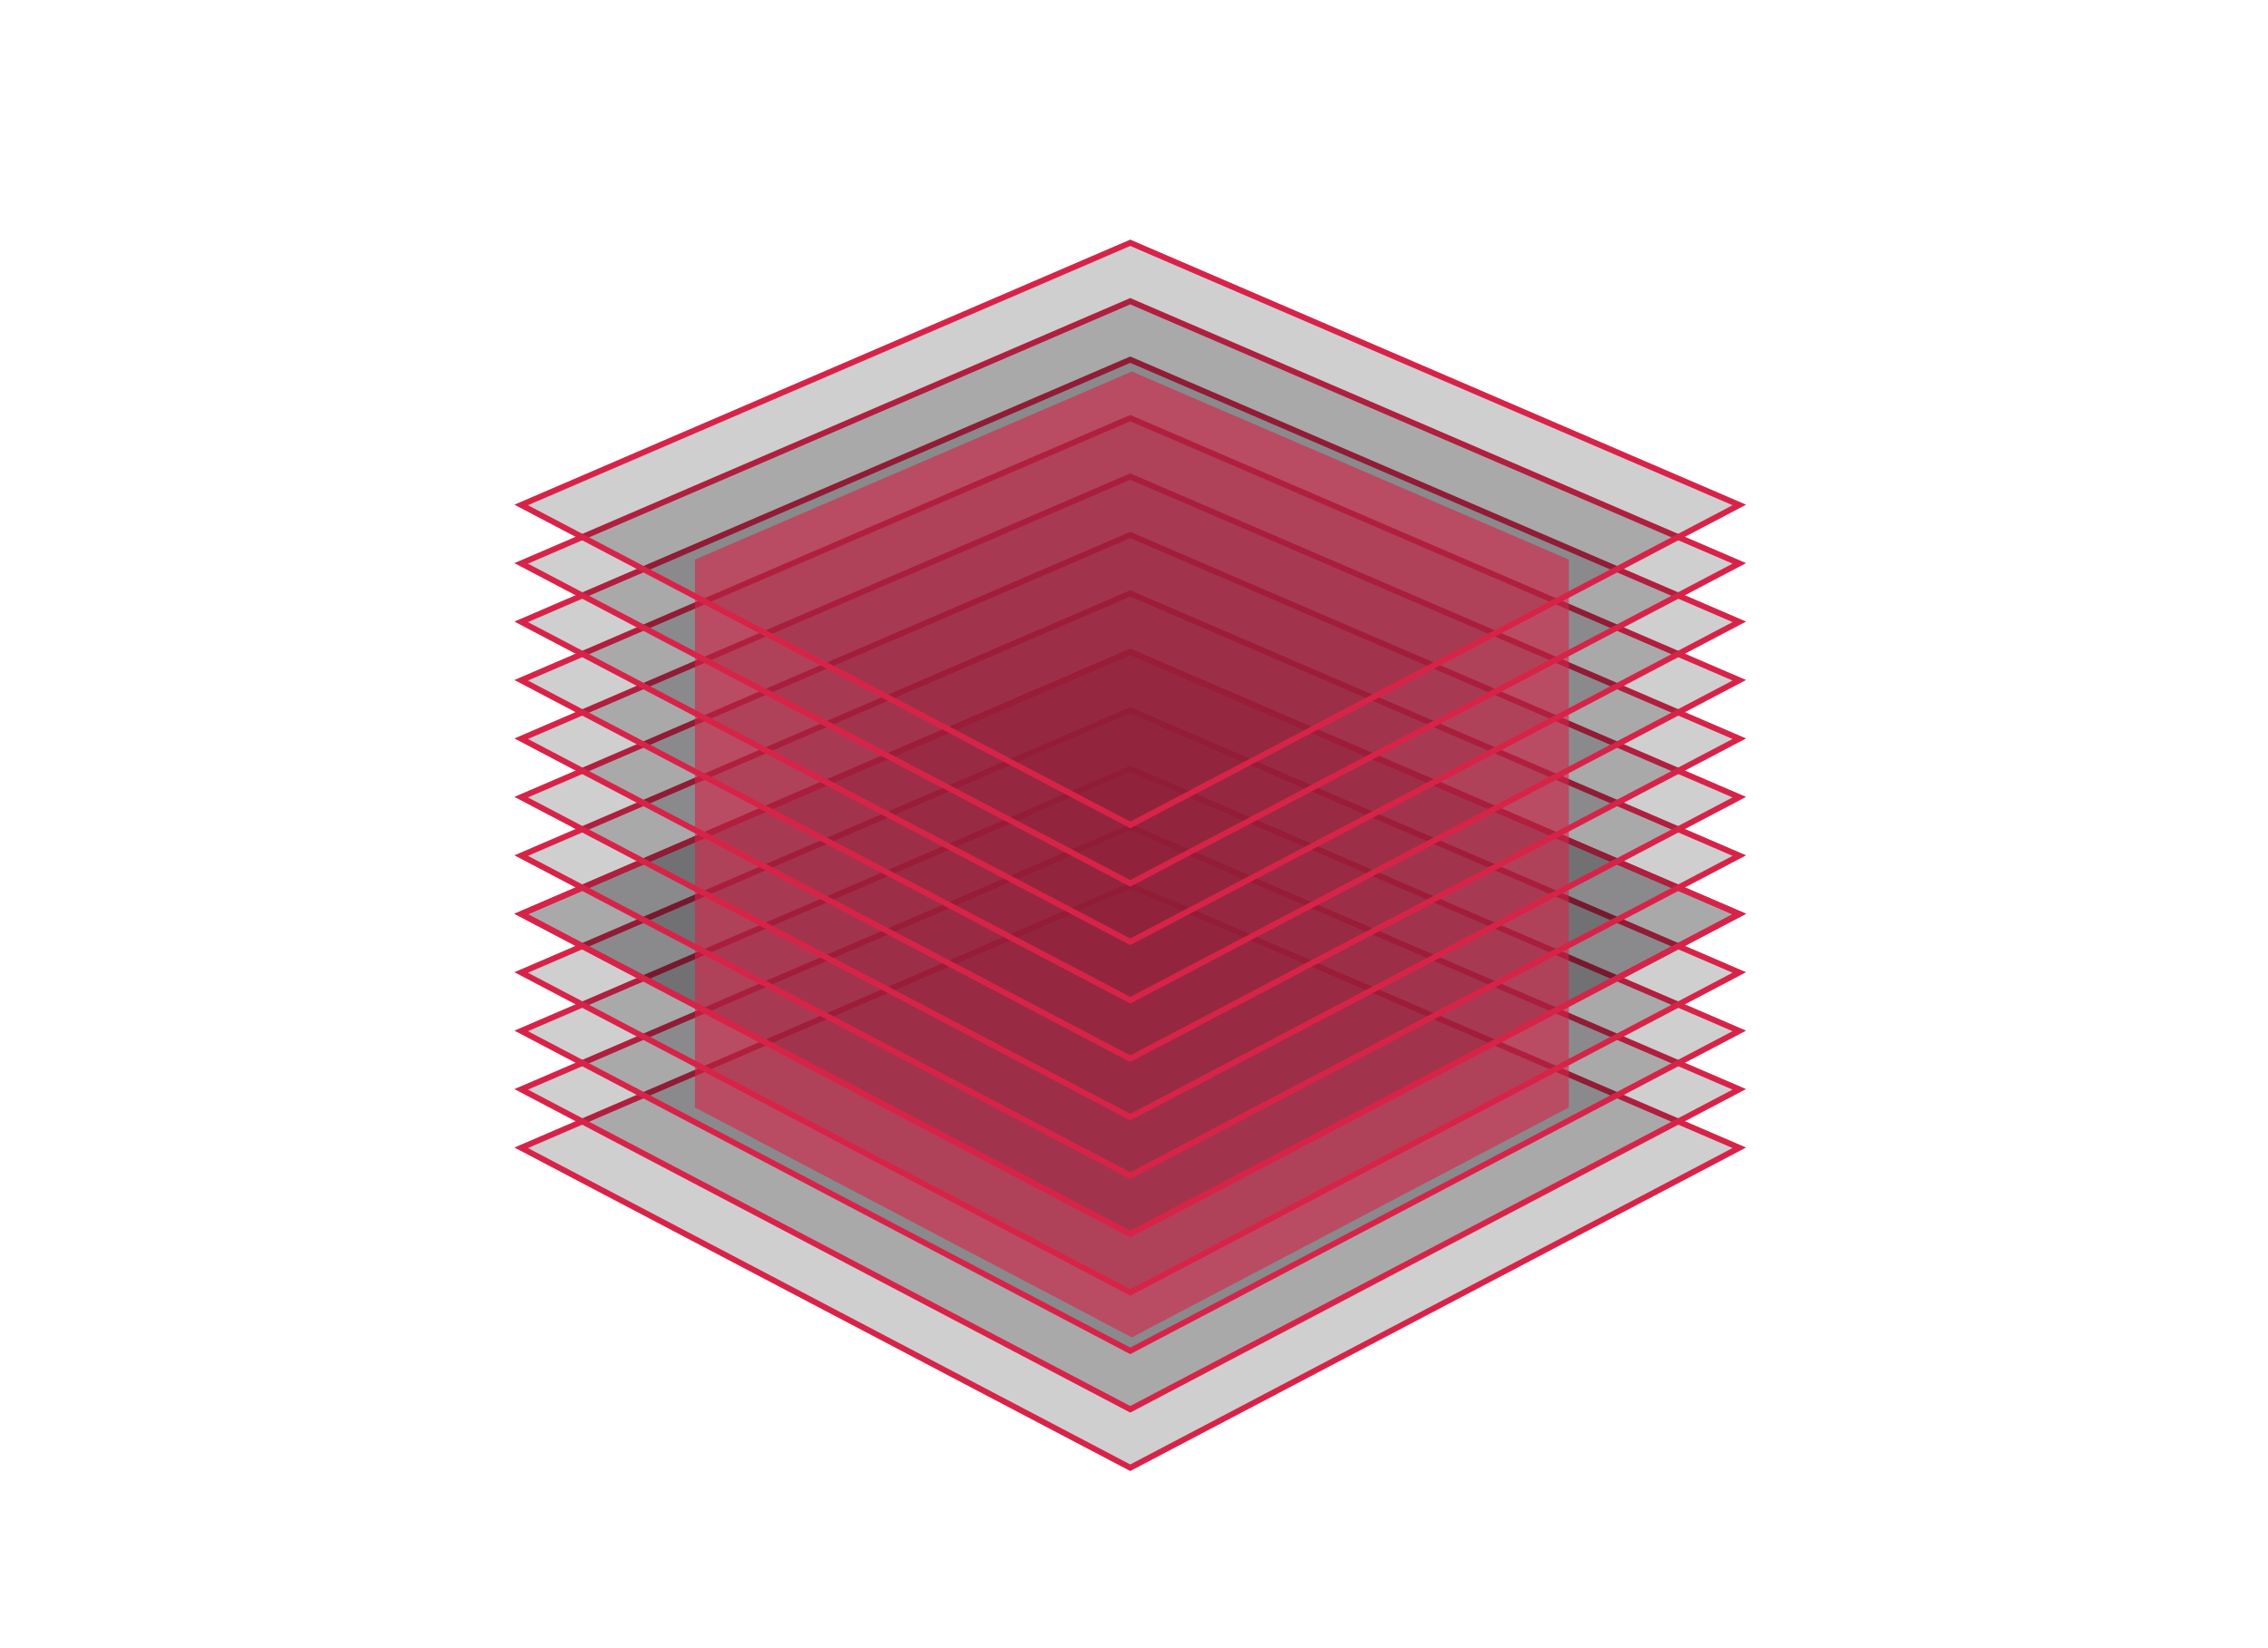 <svg width="388" height="282" viewBox="0 0 388 282" fill="none" xmlns="http://www.w3.org/2000/svg">
<g clip-path="url(#clip0_35_28874)">
<path d="M193.359 251.153L89.16 196.404L193.359 151.544L297.558 196.404L193.359 251.153Z" fill="#111316" fill-opacity="0.2" stroke="#D82349"/>
<path d="M193.359 241.153L89.16 186.404L193.359 141.544L297.558 186.404L193.359 241.153Z" fill="#111316" fill-opacity="0.2" stroke="#D82349"/>
<path d="M193.359 231.153L89.16 176.404L193.359 131.544L297.558 176.404L193.359 231.153Z" fill="#111316" fill-opacity="0.2" stroke="#D82349"/>
<path d="M193.359 221.153L89.16 166.404L193.359 121.544L297.558 166.404L193.359 221.153Z" fill="#111316" fill-opacity="0.2" stroke="#D82349"/>
<path d="M193.359 211.153L89.16 156.404L193.359 111.544L297.558 156.404L193.359 211.153Z" fill="#111316" fill-opacity="0.2" stroke="#D82349"/>
<path d="M193.359 211.153L89.16 156.404L193.359 111.544L297.558 156.404L193.359 211.153Z" fill="#111316" fill-opacity="0.2" stroke="#D82349"/>
<path d="M193.359 201.153L89.16 146.404L193.359 101.544L297.558 146.404L193.359 201.153Z" fill="#111316" fill-opacity="0.2" stroke="#D82349"/>
<path d="M193.359 191.153L89.16 136.404L193.359 91.544L297.558 136.404L193.359 191.153Z" fill="#111316" fill-opacity="0.2" stroke="#D82349"/>
<path d="M193.359 181.153L89.16 126.404L193.359 81.544L297.558 126.404L193.359 181.153Z" fill="#111316" fill-opacity="0.2" stroke="#D82349"/>
<path d="M193.359 171.153L89.16 116.404L193.359 71.544L297.558 116.404L193.359 171.153Z" fill="#111316" fill-opacity="0.2" stroke="#D82349"/>
<path d="M193.359 161.153L89.16 106.404L193.359 61.544L297.558 106.404L193.359 161.153Z" fill="#111316" fill-opacity="0.2" stroke="#D82349"/>
<path d="M193.359 151.153L89.16 96.404L193.359 51.544L297.558 96.404L193.359 151.153Z" fill="#111316" fill-opacity="0.2" stroke="#D82349"/>
<path d="M193.359 141.153L89.16 86.404L193.359 41.544L297.558 86.404L193.359 141.153Z" fill="#111316" fill-opacity="0.2" stroke="#D82349"/>
<path d="M118.882 95.751L193.633 63.57L268.385 95.752L268.385 189.514L193.633 228.851L118.881 189.514L118.882 95.751Z" fill="#D82349" fill-opacity="0.6"/>
</g>
<defs>
<clipPath id="clip0_35_28874">
<rect width="388" height="282" fill="white"/>
</clipPath>
</defs>
</svg>
